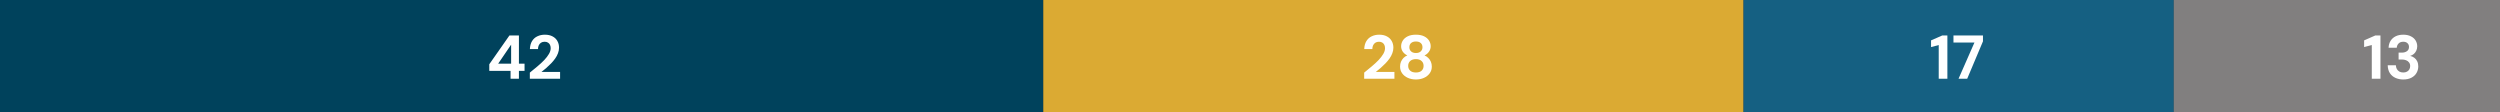 <svg xmlns="http://www.w3.org/2000/svg" width="889" height="40" viewBox="0 0 889 40" fill="none"><rect x="0" y="0" width="889" height="40" fill="#333333" stroke="none"/><rect width="371" height="40" fill="#00425C"></rect><rect x="371" width="249" height="40" fill="#DBAA33"></rect><rect x="620" width="153" height="40" fill="#156082"></rect><rect x="773" width="116" height="40" fill="#817F7F"></rect><path d="M181.558 28V25.206H173.99V22.852L181.162 12.6H184.528V22.632H186.53V25.206H184.528V28H181.558ZM177.158 22.632H181.756V15.878L177.158 22.632ZM188.409 28V25.822C189.347 25.074 190.257 24.326 191.137 23.578C192.031 22.83 192.831 22.089 193.535 21.356C194.239 20.608 194.796 19.882 195.207 19.178C195.617 18.474 195.823 17.792 195.823 17.132C195.823 16.721 195.749 16.347 195.603 16.01C195.456 15.658 195.221 15.379 194.899 15.174C194.591 14.954 194.18 14.844 193.667 14.844C193.153 14.844 192.721 14.961 192.369 15.196C192.017 15.431 191.753 15.746 191.577 16.142C191.401 16.523 191.313 16.956 191.313 17.44H188.431C188.475 16.311 188.731 15.365 189.201 14.602C189.67 13.839 190.301 13.275 191.093 12.908C191.885 12.527 192.772 12.336 193.755 12.336C194.84 12.336 195.757 12.541 196.505 12.952C197.253 13.348 197.817 13.891 198.199 14.58C198.595 15.269 198.793 16.061 198.793 16.956C198.793 17.631 198.668 18.291 198.419 18.936C198.184 19.581 197.847 20.212 197.407 20.828C196.981 21.429 196.497 22.009 195.955 22.566C195.412 23.123 194.847 23.659 194.261 24.172C193.674 24.671 193.102 25.14 192.545 25.58H199.167V28H188.409Z" fill="white"></path><path d="M485.1 28V25.822C486.039 25.074 486.948 24.326 487.828 23.578C488.723 22.83 489.522 22.089 490.226 21.356C490.93 20.608 491.487 19.882 491.898 19.178C492.309 18.474 492.514 17.792 492.514 17.132C492.514 16.721 492.441 16.347 492.294 16.01C492.147 15.658 491.913 15.379 491.59 15.174C491.282 14.954 490.871 14.844 490.358 14.844C489.845 14.844 489.412 14.961 489.06 15.196C488.708 15.431 488.444 15.746 488.268 16.142C488.092 16.523 488.004 16.956 488.004 17.44H485.122C485.166 16.311 485.423 15.365 485.892 14.602C486.361 13.839 486.992 13.275 487.784 12.908C488.576 12.527 489.463 12.336 490.446 12.336C491.531 12.336 492.448 12.541 493.196 12.952C493.944 13.348 494.509 13.891 494.89 14.58C495.286 15.269 495.484 16.061 495.484 16.956C495.484 17.631 495.359 18.291 495.11 18.936C494.875 19.581 494.538 20.212 494.098 20.828C493.673 21.429 493.189 22.009 492.646 22.566C492.103 23.123 491.539 23.659 490.952 24.172C490.365 24.671 489.793 25.14 489.236 25.58H495.858V28H485.1ZM503.499 28.264C502.443 28.264 501.49 28.073 500.639 27.692C499.788 27.311 499.114 26.775 498.615 26.086C498.116 25.397 497.867 24.597 497.867 23.688C497.867 23.057 497.97 22.485 498.175 21.972C498.395 21.459 498.696 21.004 499.077 20.608C499.458 20.212 499.913 19.911 500.441 19.706C499.781 19.398 499.246 18.958 498.835 18.386C498.439 17.814 498.241 17.169 498.241 16.45C498.241 15.731 498.439 15.057 498.835 14.426C499.231 13.795 499.818 13.289 500.595 12.908C501.372 12.527 502.34 12.336 503.499 12.336C504.658 12.336 505.626 12.527 506.403 12.908C507.18 13.289 507.767 13.795 508.163 14.426C508.559 15.057 508.757 15.731 508.757 16.45C508.757 17.154 508.552 17.799 508.141 18.386C507.745 18.958 507.217 19.398 506.557 19.706C507.085 19.926 507.54 20.234 507.921 20.63C508.317 21.011 508.618 21.459 508.823 21.972C509.043 22.485 509.153 23.057 509.153 23.688C509.153 24.597 508.896 25.397 508.383 26.086C507.884 26.775 507.21 27.311 506.359 27.692C505.508 28.073 504.555 28.264 503.499 28.264ZM503.499 25.778C504.408 25.778 505.09 25.558 505.545 25.118C506 24.678 506.227 24.121 506.227 23.446C506.227 22.698 505.985 22.111 505.501 21.686C505.032 21.246 504.364 21.026 503.499 21.026C502.648 21.026 501.974 21.246 501.475 21.686C500.991 22.111 500.749 22.698 500.749 23.446C500.749 24.121 500.984 24.678 501.453 25.118C501.922 25.558 502.604 25.778 503.499 25.778ZM503.499 18.848C504.247 18.848 504.819 18.657 505.215 18.276C505.626 17.895 505.831 17.403 505.831 16.802C505.831 16.157 505.626 15.658 505.215 15.306C504.819 14.939 504.247 14.756 503.499 14.756C502.766 14.756 502.194 14.939 501.783 15.306C501.372 15.658 501.167 16.164 501.167 16.824C501.167 17.411 501.372 17.895 501.783 18.276C502.194 18.657 502.766 18.848 503.499 18.848Z" fill="white"></path><path d="M689.41 28V16.01L686.682 16.736V14.36L690.686 12.6H692.49V28H689.41ZM696.456 28L702.11 15.13H694.652V12.6H705.146V14.69L699.536 28H696.456Z" fill="white"></path><path d="M843.41 28V16.01L840.682 16.736V14.36L844.686 12.6H846.49V28H843.41ZM854.614 28.264C853.616 28.264 852.7 28.081 851.864 27.714C851.028 27.347 850.36 26.79 849.862 26.042C849.363 25.294 849.099 24.348 849.07 23.204H851.974C851.988 23.688 852.098 24.128 852.304 24.524C852.509 24.905 852.81 25.213 853.206 25.448C853.602 25.668 854.071 25.778 854.614 25.778C855.127 25.778 855.567 25.675 855.934 25.47C856.3 25.265 856.579 24.993 856.77 24.656C856.96 24.319 857.056 23.93 857.056 23.49C857.056 22.977 856.924 22.551 856.66 22.214C856.41 21.862 856.058 21.598 855.604 21.422C855.164 21.246 854.658 21.158 854.086 21.158H852.942V18.716H854.086C854.804 18.716 855.406 18.547 855.89 18.21C856.388 17.873 856.638 17.367 856.638 16.692C856.638 16.135 856.454 15.687 856.088 15.35C855.736 15.013 855.237 14.844 854.592 14.844C853.888 14.844 853.338 15.049 852.942 15.46C852.546 15.871 852.326 16.377 852.282 16.978H849.378C849.422 16.01 849.664 15.181 850.104 14.492C850.558 13.788 851.167 13.253 851.93 12.886C852.692 12.519 853.58 12.336 854.592 12.336C855.662 12.336 856.564 12.527 857.298 12.908C858.046 13.275 858.61 13.773 858.992 14.404C859.373 15.035 859.564 15.717 859.564 16.45C859.564 17.051 859.446 17.587 859.212 18.056C858.992 18.525 858.691 18.914 858.31 19.222C857.928 19.53 857.51 19.75 857.056 19.882C857.628 19.999 858.126 20.227 858.552 20.564C858.992 20.887 859.329 21.305 859.564 21.818C859.813 22.331 859.938 22.925 859.938 23.6C859.938 24.436 859.732 25.213 859.322 25.932C858.926 26.636 858.324 27.201 857.518 27.626C856.726 28.051 855.758 28.264 854.614 28.264Z" fill="white"></path></svg>